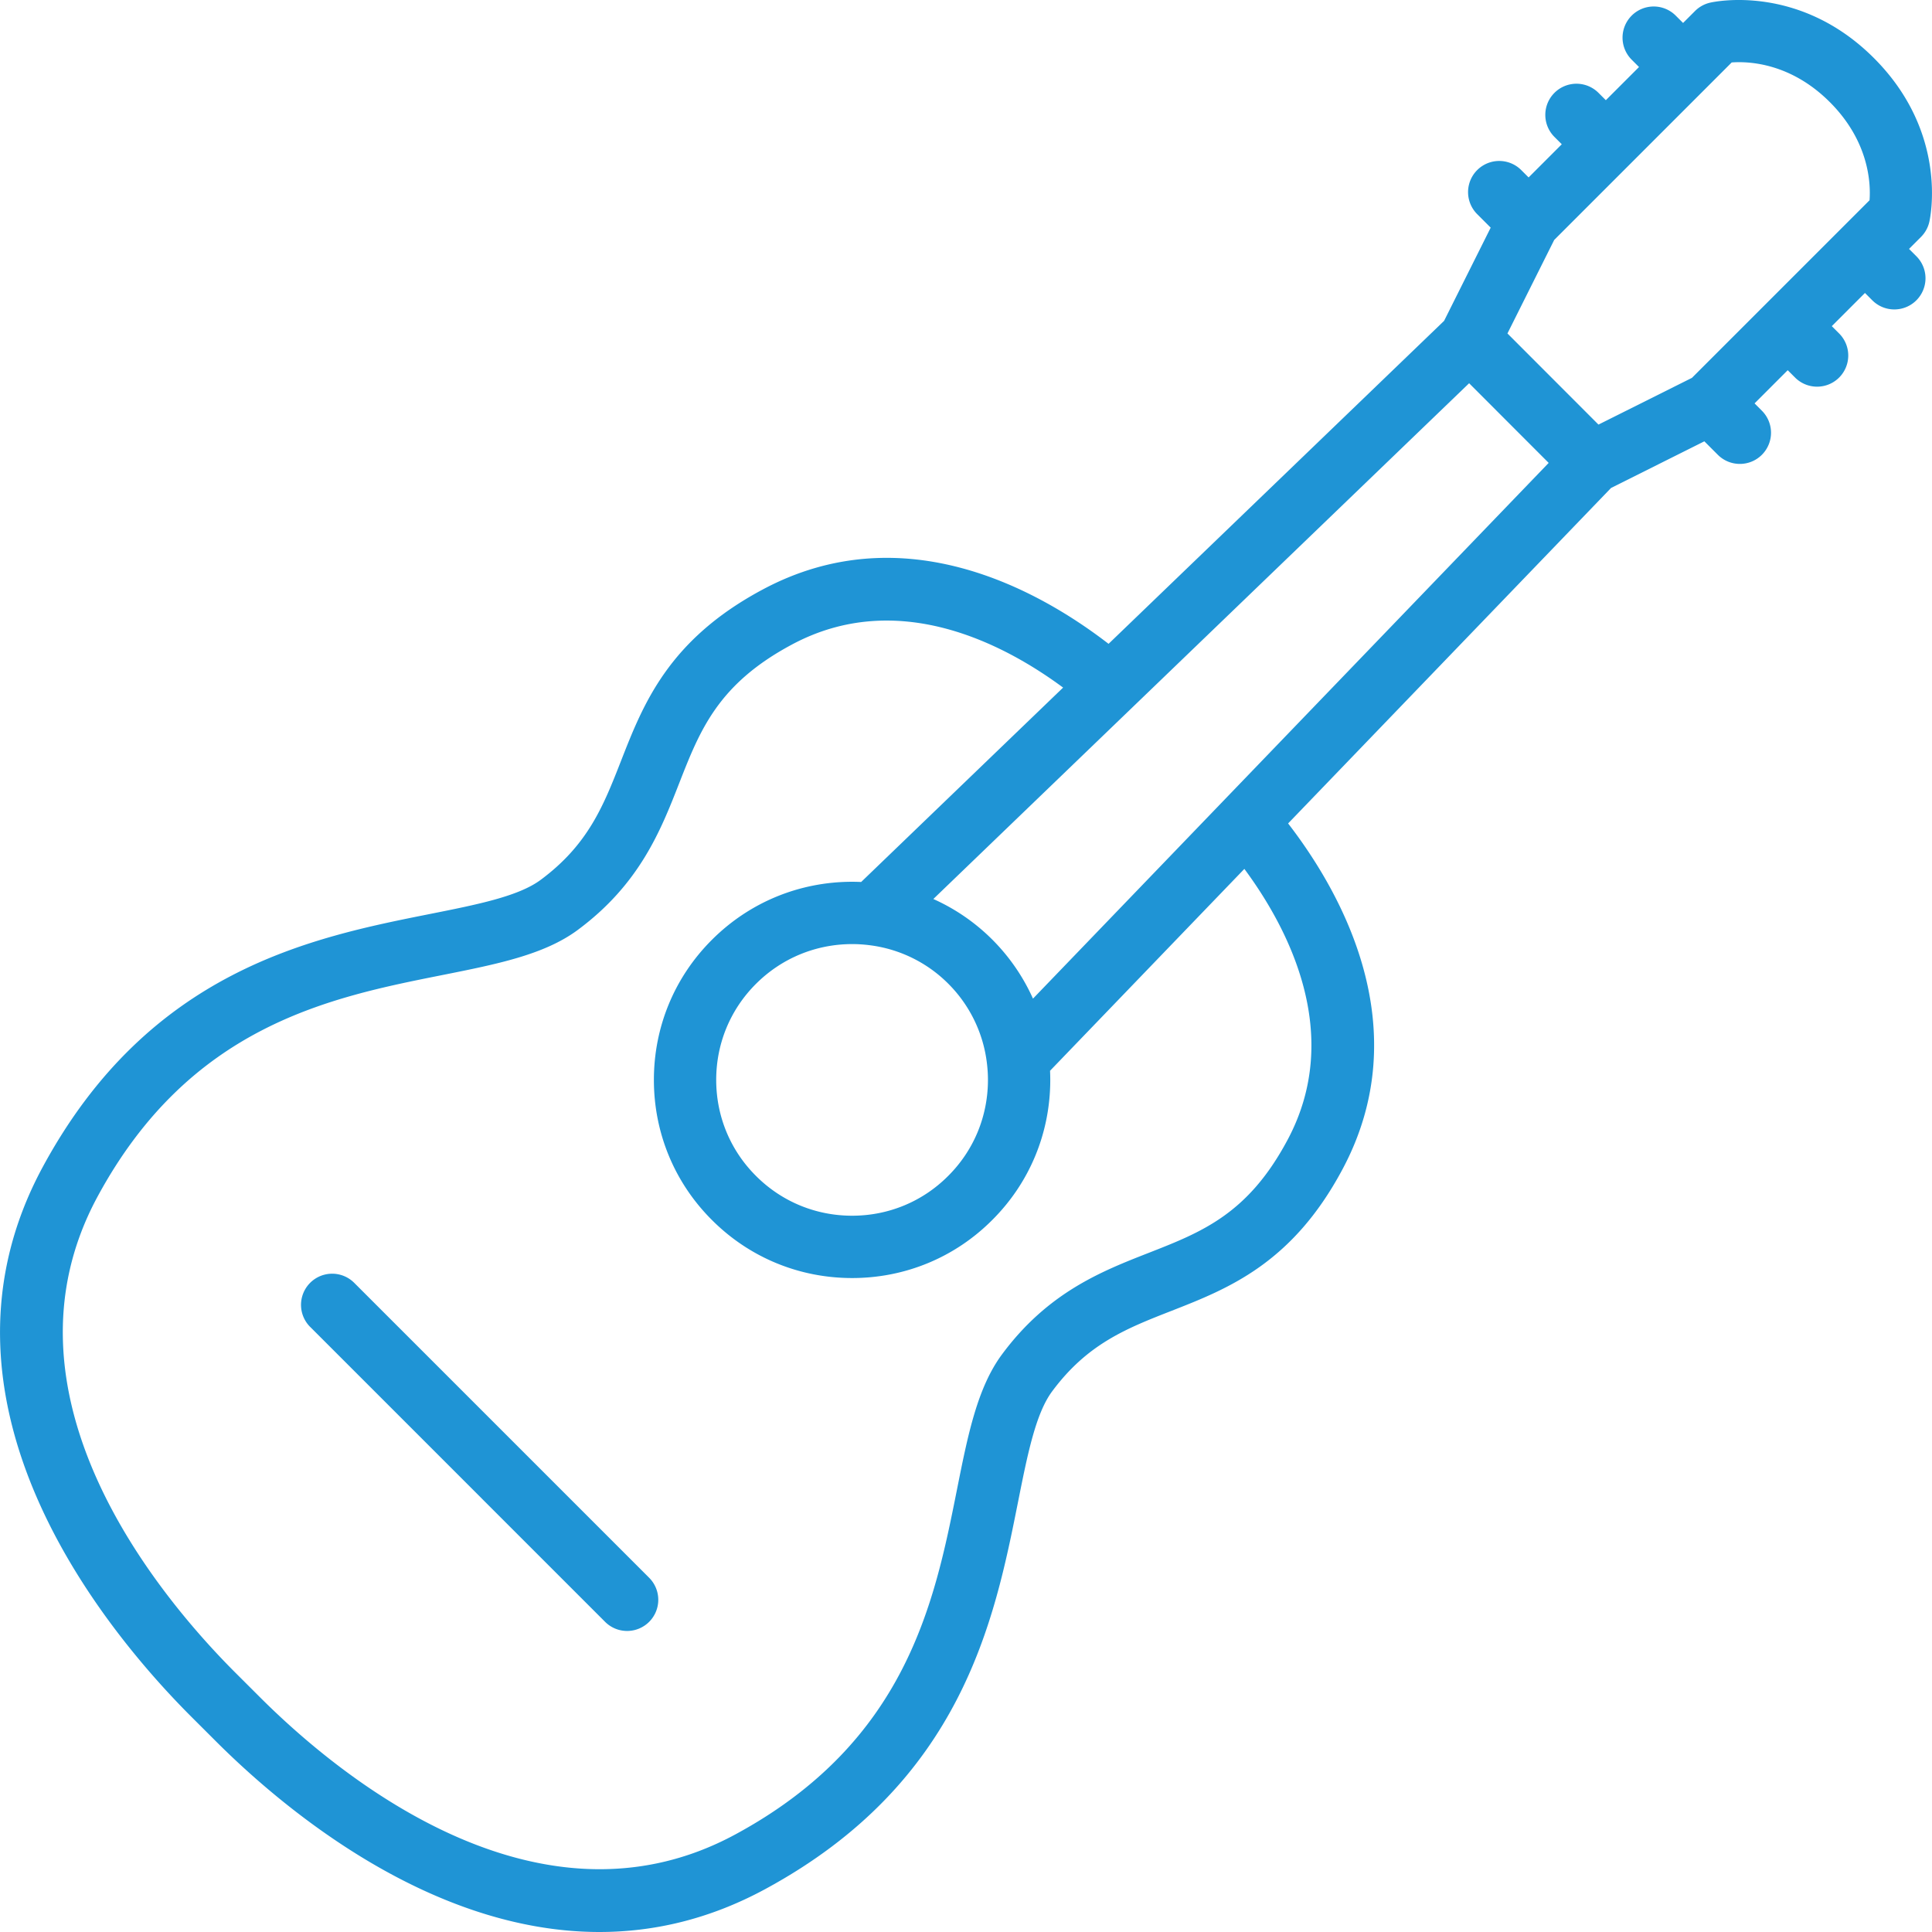 <svg xmlns="http://www.w3.org/2000/svg" xmlns:xlink="http://www.w3.org/1999/xlink" width="512" height="512" x="0" y="0" viewBox="0 0 465.072 465.072" style="enable-background:new 0 0 512 512" xml:space="preserve" class=""><g><path d="M85.266 308.804a7.5 7.5 0 0 0-10.607 10.607l70.997 70.998a7.48 7.48 0 0 0 5.304 2.196 7.5 7.5 0 0 0 5.304-12.803l-70.998-70.998z" fill="#1f94d5" opacity="1" data-original="#000000" class=""></path><path d="M464.423 53.43c.201-.866 4.711-21.407-13.333-39.452C433.045-4.066 412.505.441 411.638.645a7.499 7.499 0 0 0-3.608 2.002l-2.88 2.88-1.768-1.768a7.5 7.5 0 0 0-10.606.001 7.498 7.498 0 0 0 .001 10.606l1.767 1.767-7.986 7.986-1.768-1.768a7.5 7.5 0 0 0-10.606.001 7.498 7.498 0 0 0 .001 10.606l1.767 1.767-7.986 7.986-1.768-1.768a7.5 7.5 0 0 0-10.607 10.607l3.249 3.249-11.219 22.438-80.766 77.747c-16.543-12.764-49.225-31.294-83.268-13.071-22.692 12.115-28.734 27.553-34.064 41.173-4.247 10.853-7.915 20.225-19.394 28.731-5.339 3.952-15.196 5.917-26.61 8.192-28.515 5.684-67.567 13.468-93.229 60.904-30.572 56.524 14.76 111.313 35.693 132.269l5.939 5.929c15.912 15.911 51.405 45.96 92.376 45.96 12.89-.001 26.323-2.976 39.858-10.3 47.438-25.661 55.223-64.704 60.906-93.212 2.275-11.411 4.24-21.266 8.191-26.603 8.504-11.482 17.878-15.152 28.732-19.401 13.623-5.333 29.064-11.378 41.169-34.063 18.224-34.048-.311-66.731-13.078-83.274l77.735-80.754 22.461-11.231 3.244 3.243c1.465 1.464 3.384 2.196 5.303 2.196s3.839-.732 5.304-2.197a7.498 7.498 0 0 0-.001-10.606l-1.767-1.767 7.986-7.986 1.767 1.767c1.465 1.464 3.385 2.196 5.304 2.196s3.839-.732 5.304-2.196a7.5 7.5 0 0 0 0-10.607l-1.767-1.767 7.985-7.985 1.767 1.767c1.465 1.464 3.385 2.196 5.304 2.196s3.839-.732 5.304-2.196a7.5 7.5 0 0 0 0-10.607l-1.767-1.767 2.879-2.879a7.499 7.499 0 0 0 2.002-3.608zM309.925 274.423c-9.501 17.807-20.58 22.145-33.407 27.166-11.365 4.449-24.246 9.492-35.32 24.443-5.949 8.037-8.219 19.417-10.846 32.596-5.387 27.018-12.091 60.642-53.334 82.952-47.683 25.804-95.949-14.535-114.479-33.064l-5.968-5.957C38.036 384.004-2.29 335.704 23.482 288.052c22.31-41.24 55.942-47.943 82.968-53.331 13.181-2.627 24.564-4.896 32.605-10.849 14.947-11.077 19.987-23.956 24.435-35.318 5.019-12.825 9.354-23.9 27.167-33.411 25.473-13.636 51.046-.133 65.255 10.375l-48.613 46.795a49.1 49.1 0 0 0-2.14-.052c-12.778 0-24.779 4.965-33.788 13.973-9.008 8.989-13.968 20.968-13.965 33.729.002 12.761 4.967 24.738 13.968 33.713 8.998 9.011 20.983 13.974 33.749 13.974s24.746-4.964 33.716-13.959c9.001-8.963 13.967-20.926 13.982-33.687a49.52 49.52 0 0 0-.052-2.251l46.775-48.592c10.51 14.208 24.018 39.783 10.381 65.262zm-100.632-46.896a32.382 32.382 0 0 1 18.959 9.252 32.47 32.47 0 0 1 9.325 19.21c.157 1.316.245 2.649.243 3.997-.011 8.748-3.408 16.942-9.585 23.094-6.153 6.171-14.362 9.569-23.113 9.569-8.755 0-16.971-3.399-23.146-9.584-6.17-6.152-9.569-14.358-9.57-23.105-.002-8.747 3.394-16.954 9.565-23.113 6.182-6.181 14.416-9.585 23.188-9.585 1.318 0 2.621.086 3.909.238.074.009.149.019.225.027zm39.367 12.865a47.67 47.67 0 0 0-9.805-14.223 47.521 47.521 0 0 0-14.181-9.76L353.647 92.256l19.152 19.175L248.66 240.392zM450.041 48.204l-6.391 6.391-.02.018-.018.02-18.554 18.554-.02.018-.018.02-17.73 17.73-22.502 11.251-21.913-21.938 11.254-22.508 42.729-42.729c4.118-.302 14.189.116 23.625 9.553 9.46 9.461 9.858 19.559 9.558 23.62z" fill="#1f94d5" opacity="1" data-original="#000000" class=""></path></g></svg>